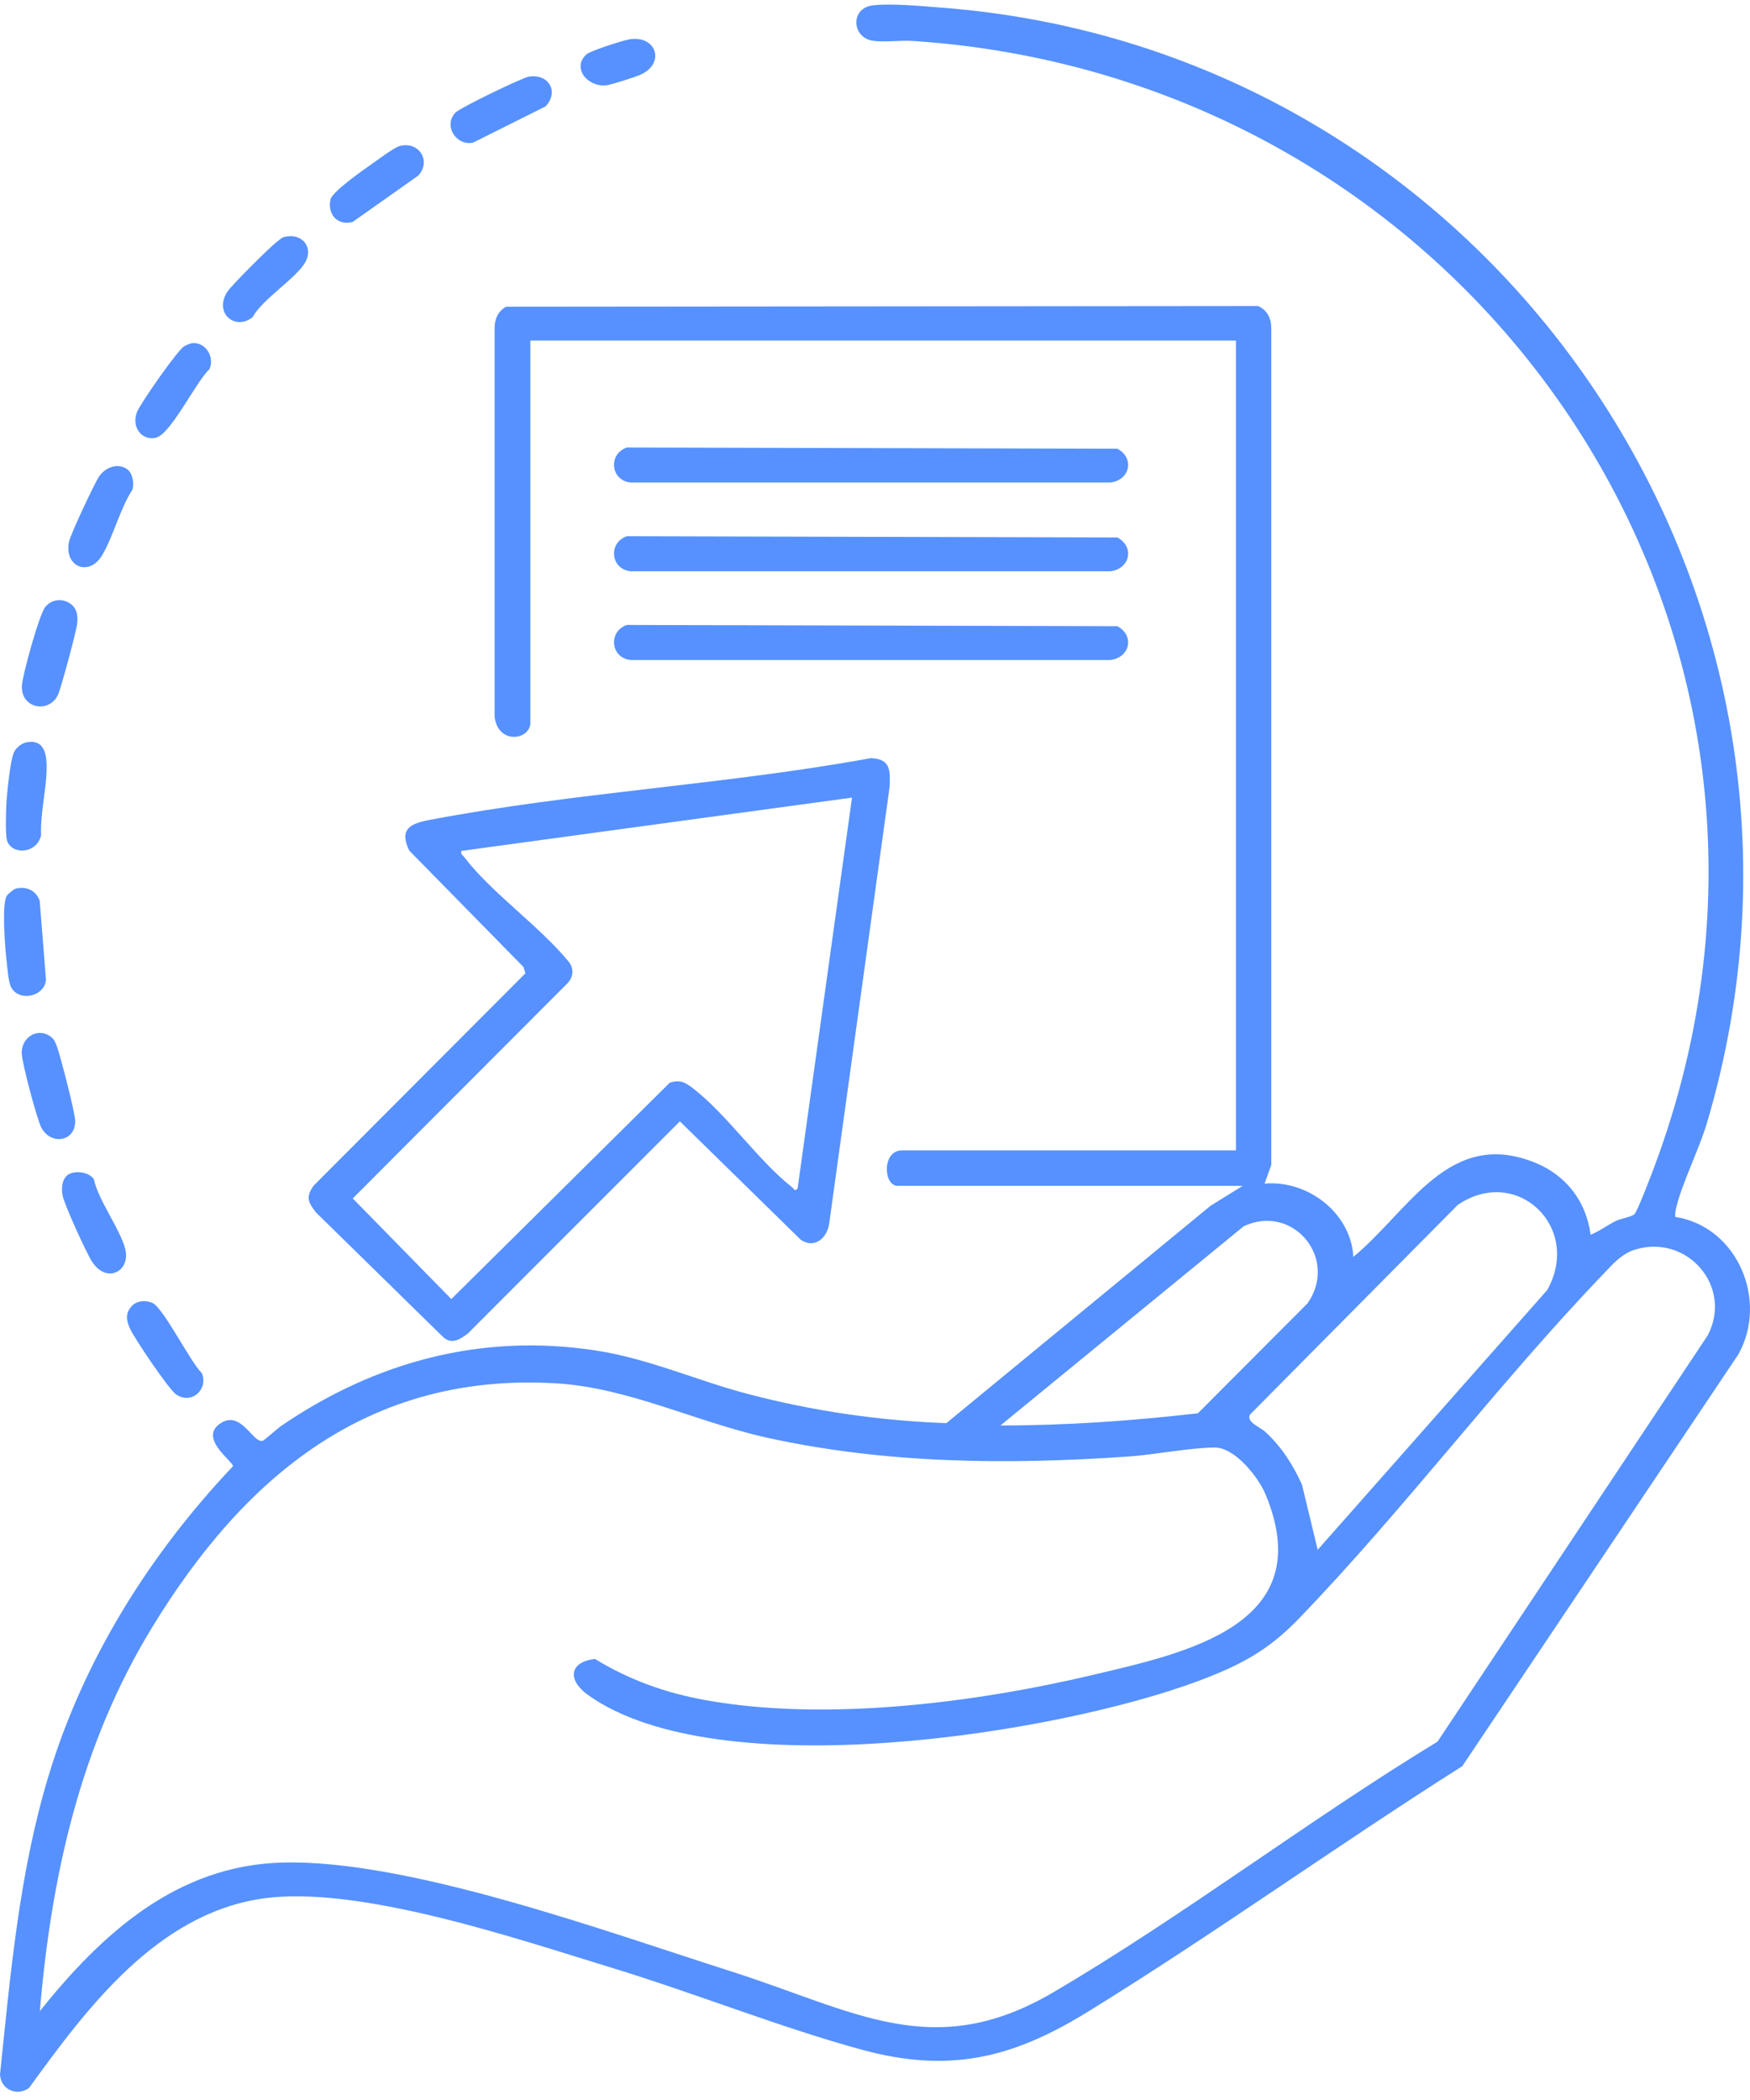 <svg width="100" height="120" viewBox="0 0 100 120" fill="none" xmlns="http://www.w3.org/2000/svg">
<path d="M30.29 41.455C30.102 42.324 28.435 42.48 28.263 40.947V18.756C28.263 18.232 28.459 17.77 28.928 17.527L71.886 17.488C72.418 17.715 72.645 18.2 72.645 18.756V66.565L72.261 67.637C74.718 67.41 77.207 69.319 77.332 71.823C80.524 69.194 82.794 64.437 87.723 66.44C89.499 67.16 90.642 68.654 90.892 70.556C91.401 70.352 91.831 70.023 92.324 69.773C92.606 69.632 93.232 69.538 93.396 69.382C93.576 69.21 94.382 67.074 94.538 66.659C105.994 35.994 84.249 4.46 52.16 2.34C51.432 2.293 50.587 2.426 49.891 2.332C48.67 2.16 48.56 0.462 49.883 0.305C50.931 0.18 52.707 0.352 53.819 0.438C85.219 2.848 106.542 33.905 97.535 64.186C97.089 65.689 96.041 67.77 95.759 69.124C95.728 69.264 95.72 69.398 95.728 69.538C99.288 70.094 101.056 74.311 99.335 77.394L83.56 100.923C76.346 105.493 69.382 110.509 62.121 114.984C57.833 117.621 54.233 118.49 49.225 117.121C44.562 115.845 39.773 113.92 35.094 112.488C29.64 110.822 20.438 107.668 14.937 108.498C8.944 109.405 4.969 114.742 1.659 119.312C0.97 119.812 0.047 119.405 0 118.545C0.595 112.825 1.095 107.042 2.762 101.518C4.773 94.836 8.545 88.826 13.31 83.787C13.357 83.529 11.291 82.175 12.614 81.323C13.779 80.564 14.452 82.481 15.008 82.332C15.102 82.308 15.853 81.628 16.072 81.479C21.44 77.809 27.504 76.174 34.03 77.168C37.042 77.629 39.781 78.873 42.707 79.648C46.416 80.626 50.235 81.182 54.077 81.323L69.171 68.905L71.01 67.762H51.291C50.47 67.762 50.391 65.736 51.542 65.736H70.626V19.46H30.305V41.455H30.29ZM75.297 88.56L88.412 73.717C90.423 70.125 86.659 66.549 83.294 68.858L71.432 80.829C71.189 81.252 71.98 81.526 72.324 81.839C73.247 82.7 73.881 83.693 74.398 84.836L75.297 88.56ZM57.167 81.456C60.939 81.456 64.711 81.189 68.451 80.759L74.718 74.476C76.502 71.925 73.897 68.756 71.072 70.07L57.167 81.456ZM2.269 114.93C5.822 110.493 10.102 106.589 16.142 106.432C23.341 106.236 34.703 110.399 41.761 112.645C48.819 114.891 53.302 117.895 60.196 113.842C67.629 109.476 74.75 104.022 82.144 99.523L97.59 76.299C99.03 73.513 96.416 70.509 93.451 71.401C92.645 71.643 92.152 72.246 91.589 72.833C85.603 79.077 80.219 86.275 74.225 92.488C72.465 94.319 70.884 95.149 68.521 96.041C60.337 99.108 40.986 102.144 33.599 96.855C32.426 96.017 32.504 94.969 33.998 94.797C35.955 95.994 38.028 96.737 40.282 97.144C47.113 98.388 55.634 97.316 62.371 95.728C67.809 94.445 75.415 92.848 72.316 85.391C71.901 84.39 70.548 82.7 69.405 82.715C67.864 82.739 66.033 83.122 64.46 83.232C57.582 83.709 50.61 83.646 43.858 82.16C39.804 81.268 35.9 79.288 31.753 79.046C21.033 78.419 13.944 84.382 8.685 93.005C4.601 99.695 2.934 107.16 2.277 114.93H2.269Z" fill="#5691FF"/>
<path d="M49.789 43.325C50.923 43.373 50.876 44.077 50.83 45L47.394 69.836C47.308 70.689 46.596 71.393 45.767 70.853L38.85 64.077L26.745 76.189C26.322 76.518 25.845 76.839 25.352 76.432L18.052 69.28C17.598 68.701 17.465 68.388 17.927 67.746L30.023 55.618L29.914 55.258L23.38 48.599C22.794 47.363 23.466 47.058 24.538 46.855C32.762 45.282 41.51 44.836 49.789 43.318V43.325ZM48.678 45.579L26.361 48.623C26.307 48.842 26.455 48.873 26.549 49.006C28.091 51.017 30.79 52.895 32.449 54.898C32.825 55.313 32.786 55.845 32.387 56.228L20.157 68.482L25.79 74.233L38.271 61.87C38.873 61.682 39.155 61.847 39.609 62.199C41.549 63.693 43.318 66.315 45.258 67.84C45.391 67.95 45.415 68.122 45.579 67.903L48.685 45.587L48.678 45.579Z" fill="#5691FF"/>
<path d="M35.83 25.571L63.85 25.642C64.851 26.181 64.57 27.441 63.443 27.574H36.049C34.891 27.473 34.734 25.939 35.822 25.571H35.83Z" fill="#5691FF"/>
<path d="M35.83 30.642L63.85 30.712C64.851 31.252 64.57 32.512 63.443 32.645H36.049C34.891 32.543 34.734 31.009 35.822 30.642H35.83Z" fill="#5691FF"/>
<path d="M35.83 35.712L63.85 35.782C64.851 36.322 64.57 37.582 63.443 37.715H36.049C34.891 37.614 34.734 36.08 35.822 35.712H35.83Z" fill="#5691FF"/>
<path d="M4.131 34.585C4.413 34.843 4.452 35.243 4.413 35.61C4.366 36.088 3.537 39.116 3.349 39.617C2.903 40.79 1.182 40.548 1.252 39.178C1.283 38.568 2.246 35.094 2.59 34.679C2.989 34.194 3.678 34.171 4.131 34.585Z" fill="#5691FF"/>
<path d="M0.837 50.798C1.455 50.61 2.05 50.853 2.269 51.471L2.629 56.002C2.512 57.019 0.962 57.261 0.595 56.322C0.477 56.017 0.415 55.274 0.376 54.898C0.29 54.178 0.094 51.714 0.376 51.213C0.43 51.111 0.736 50.837 0.853 50.806L0.837 50.798Z" fill="#5691FF"/>
<path d="M1.479 42.426C2.645 42.183 2.692 43.302 2.66 44.124C2.613 45.289 2.3 46.534 2.347 47.739C2.089 48.811 0.649 48.865 0.399 48.02C0.297 47.66 0.344 46.338 0.368 45.884C0.399 45.305 0.587 43.459 0.79 43.005C0.9 42.754 1.213 42.48 1.487 42.426H1.479Z" fill="#5691FF"/>
<path d="M2.989 59.312C3.114 59.429 3.216 59.687 3.271 59.851C3.466 60.399 4.288 63.576 4.296 64.038C4.327 65.258 2.895 65.454 2.363 64.437C2.105 63.936 1.268 60.782 1.244 60.219C1.197 59.21 2.261 58.646 2.981 59.312H2.989Z" fill="#5691FF"/>
<path d="M7.512 74.648C7.809 74.319 8.318 74.28 8.709 74.452C9.335 74.726 10.869 77.825 11.541 78.474C11.901 79.405 10.955 80.274 10.07 79.687C9.648 79.405 7.645 76.432 7.41 75.884C7.222 75.438 7.152 75.055 7.512 74.656V74.648Z" fill="#5691FF"/>
<path d="M23.905 10.031L20.149 12.684C19.288 12.903 18.709 12.269 18.881 11.408C18.967 10.97 20.665 9.781 21.119 9.46C21.463 9.225 22.504 8.443 22.801 8.357C23.92 8.02 24.671 9.194 23.905 10.031Z" fill="#5691FF"/>
<path d="M26.017 6.44C26.26 6.174 29.836 4.437 30.235 4.374C31.385 4.217 31.948 5.258 31.174 6.08L27.027 8.153C26.08 8.341 25.321 7.207 26.017 6.44Z" fill="#5691FF"/>
<path d="M3.826 67.168C4.21 66.855 5.086 66.941 5.368 67.394C5.603 68.584 7.034 70.485 7.191 71.541C7.355 72.7 6.056 73.341 5.25 72.081C4.93 71.581 3.67 68.826 3.576 68.31C3.505 67.95 3.529 67.418 3.834 67.175L3.826 67.168Z" fill="#5691FF"/>
<path d="M10.986 19.609C11.753 19.538 12.285 20.407 11.964 21.103C11.213 21.784 9.75 24.843 8.897 25.016C8.044 25.188 7.512 24.351 7.825 23.552C8.02 23.052 10.141 20.016 10.524 19.789C10.649 19.718 10.853 19.624 10.986 19.609Z" fill="#5691FF"/>
<path d="M7.308 26.847C7.582 27.066 7.676 27.653 7.567 27.981C6.854 29.077 6.479 30.642 5.845 31.714C5.086 32.997 3.646 32.379 3.944 30.955C4.03 30.54 5.391 27.629 5.665 27.222C6.017 26.698 6.768 26.416 7.3 26.839L7.308 26.847Z" fill="#5691FF"/>
<path d="M16.307 13.529C17.238 13.318 17.911 14.1 17.465 14.945C16.98 15.876 15 17.073 14.437 18.122C13.435 18.928 12.207 17.88 12.989 16.674C13.247 16.283 15.415 14.124 15.829 13.811C15.986 13.693 16.088 13.576 16.299 13.521L16.307 13.529Z" fill="#5691FF"/>
<path d="M35.962 2.246C37.52 1.995 38.036 3.638 36.589 4.272C36.268 4.413 34.953 4.836 34.648 4.875C33.56 4.992 32.668 3.865 33.513 3.106C33.74 2.903 35.587 2.308 35.955 2.253L35.962 2.246Z" fill="#5691FF"/>
</svg>
